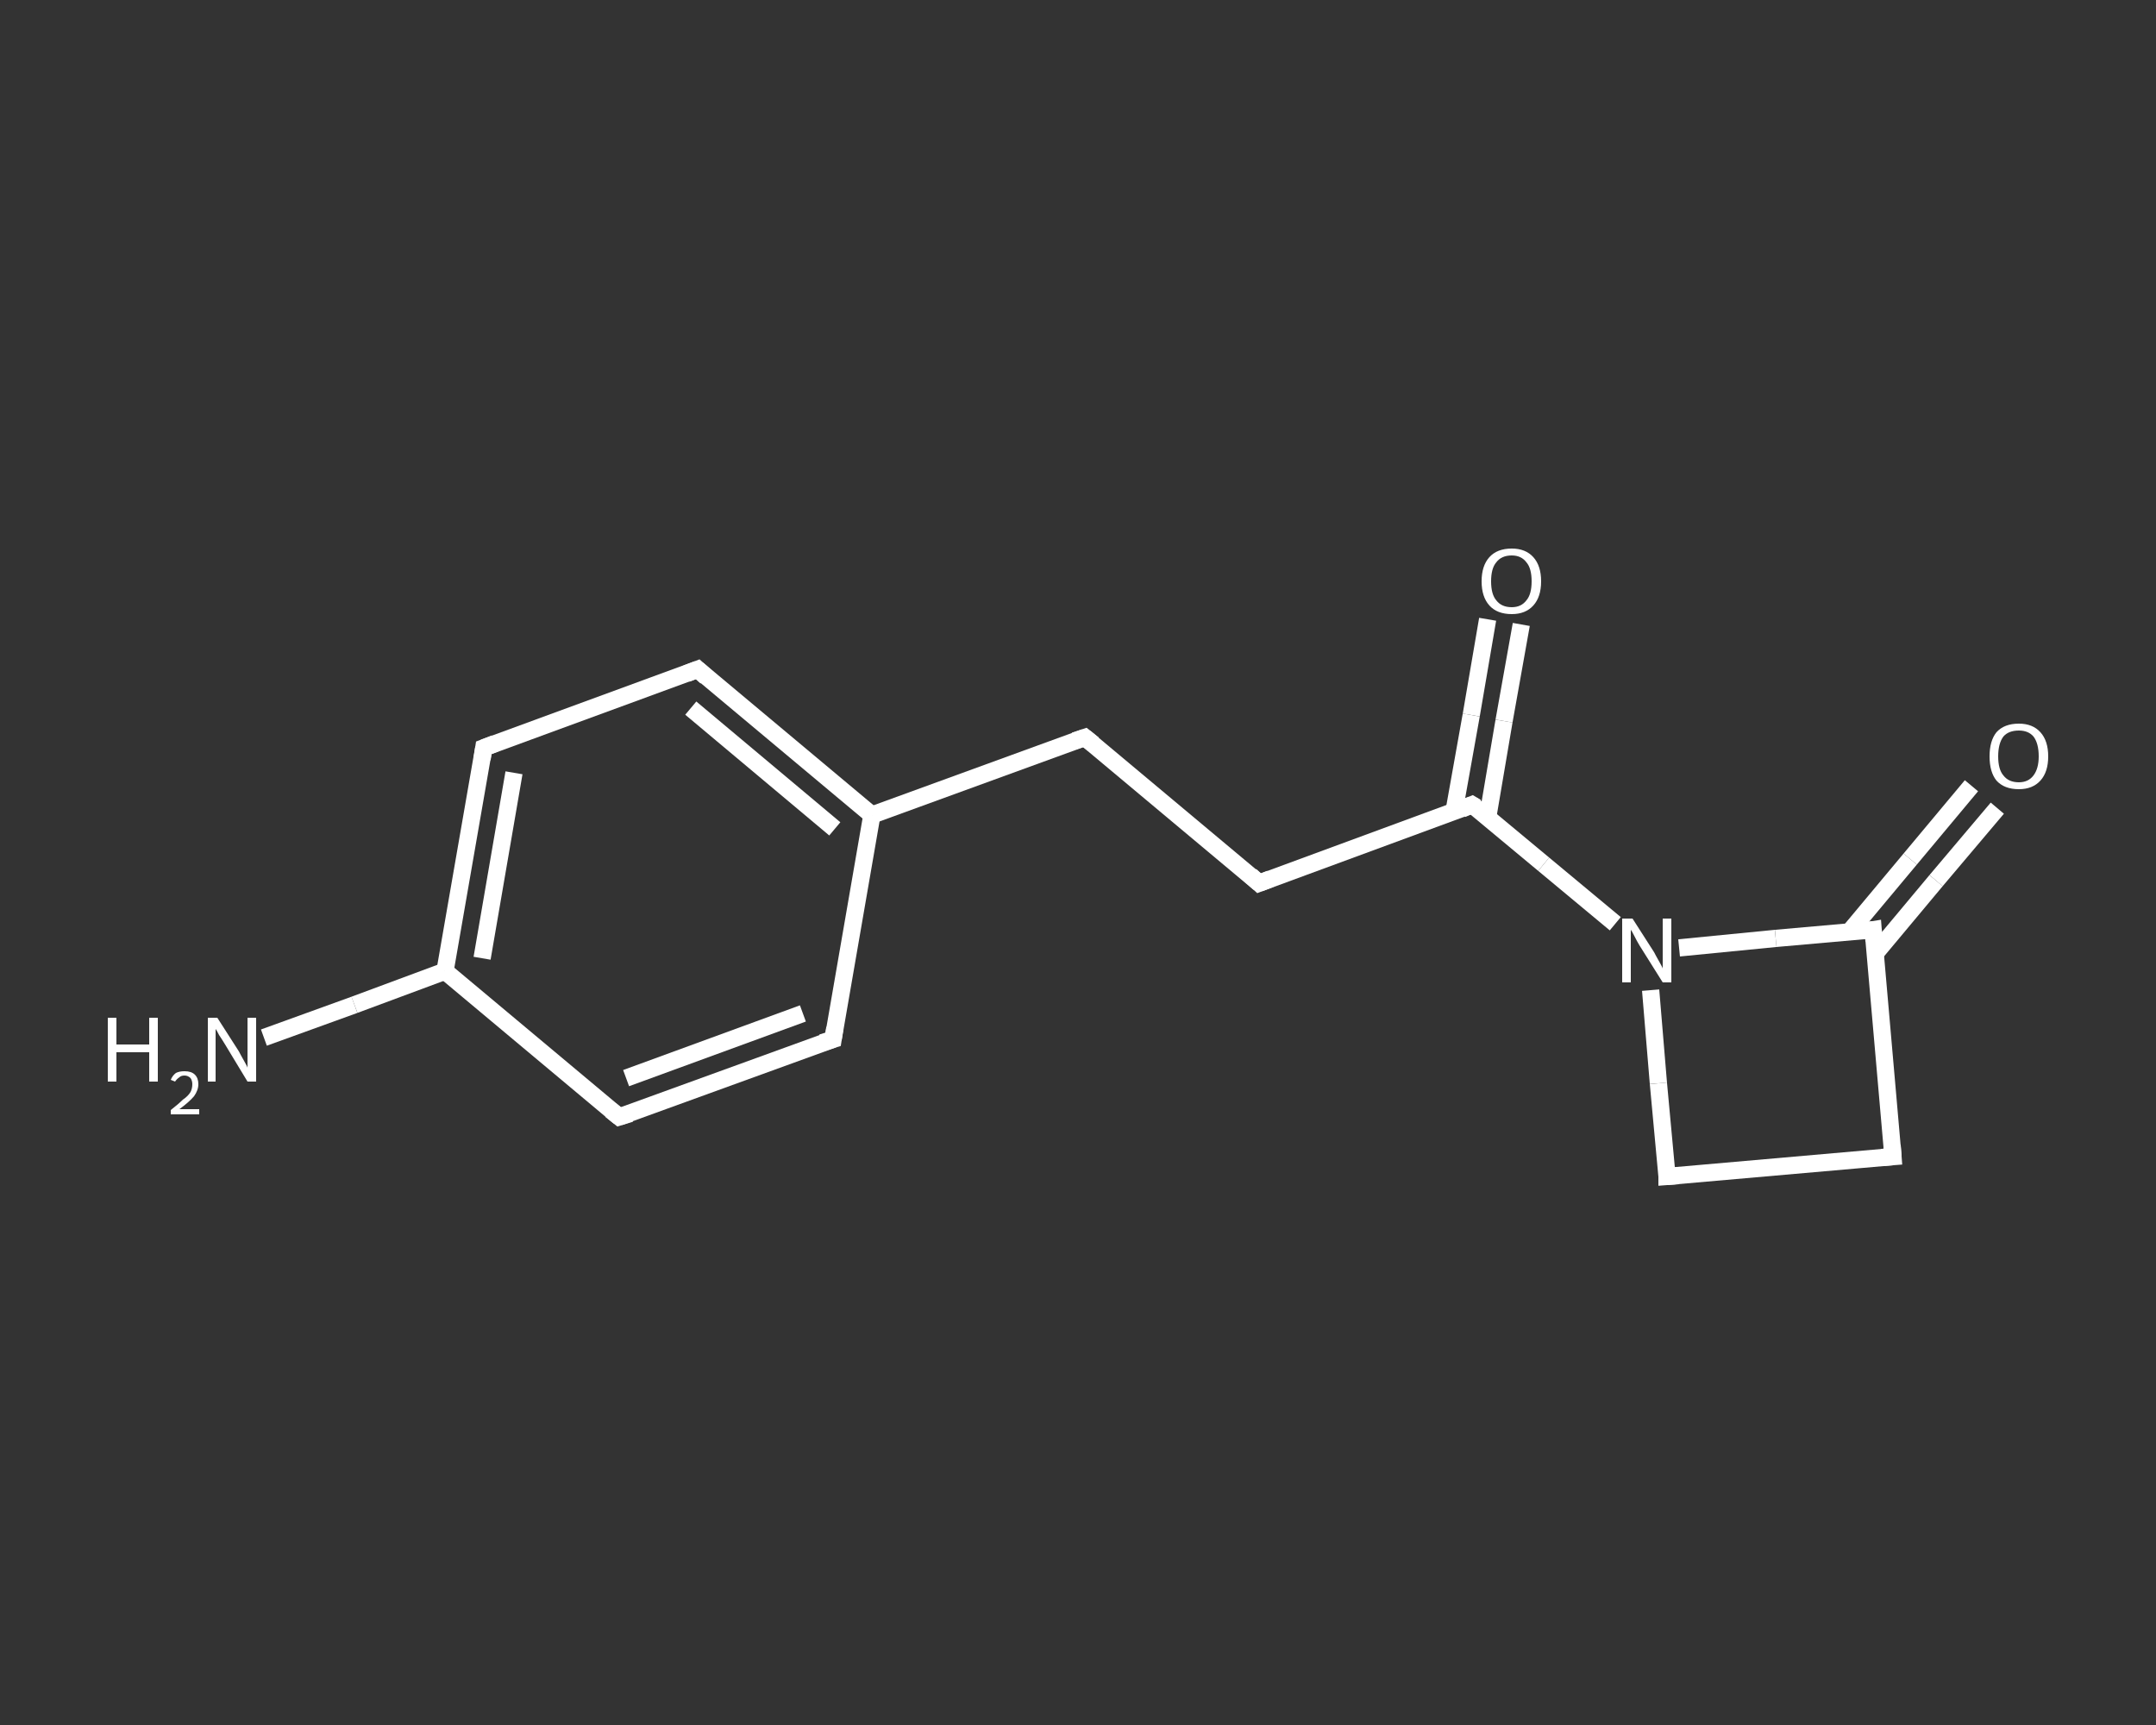 <?xml version='1.0' encoding='iso-8859-1'?>
<svg version='1.1' baseProfile='full'
              xmlns='http://www.w3.org/2000/svg'
                      xmlns:rdkit='http://www.rdkit.org/xml'
                      xmlns:xlink='http://www.w3.org/1999/xlink'
                  xml:space='preserve'
width='250px' height='200px' viewBox='0 0 250 200'>
<rect x="0" y="0" width="250" height="200" fill="#333333" stroke="none"/>
<!-- END OF HEADER -->
<rect style='opacity:1.0;fill:transparent;stroke:none' width='250.0' height='200.0' x='0.0' y='0.0'> </rect>
<path class='bond-0 atom-0 atom-1' d='M 30.6,120.3 L 41.1,116.5' style='fill:none;fill-rule:evenodd;stroke:#FFFFFF;stroke-width:2.0px;stroke-linecap:butt;stroke-linejoin:miter;stroke-opacity:1' />
<path class='bond-0 atom-0 atom-1' d='M 41.1,116.5 L 51.6,112.6' style='fill:none;fill-rule:evenodd;stroke:#FFFFFF;stroke-width:2.0px;stroke-linecap:butt;stroke-linejoin:miter;stroke-opacity:1' />
<path class='bond-1 atom-1 atom-2' d='M 51.6,112.6 L 56.1,86.7' style='fill:none;fill-rule:evenodd;stroke:#FFFFFF;stroke-width:2.0px;stroke-linecap:butt;stroke-linejoin:miter;stroke-opacity:1' />
<path class='bond-1 atom-1 atom-2' d='M 55.9,111.1 L 59.6,89.6' style='fill:none;fill-rule:evenodd;stroke:#FFFFFF;stroke-width:2.0px;stroke-linecap:butt;stroke-linejoin:miter;stroke-opacity:1' />
<path class='bond-2 atom-2 atom-3' d='M 56.1,86.7 L 80.9,77.6' style='fill:none;fill-rule:evenodd;stroke:#FFFFFF;stroke-width:2.0px;stroke-linecap:butt;stroke-linejoin:miter;stroke-opacity:1' />
<path class='bond-3 atom-3 atom-4' d='M 80.9,77.6 L 101.1,94.5' style='fill:none;fill-rule:evenodd;stroke:#FFFFFF;stroke-width:2.0px;stroke-linecap:butt;stroke-linejoin:miter;stroke-opacity:1' />
<path class='bond-3 atom-3 atom-4' d='M 80.1,82.1 L 96.8,96.1' style='fill:none;fill-rule:evenodd;stroke:#FFFFFF;stroke-width:2.0px;stroke-linecap:butt;stroke-linejoin:miter;stroke-opacity:1' />
<path class='bond-4 atom-4 atom-5' d='M 101.1,94.5 L 125.8,85.5' style='fill:none;fill-rule:evenodd;stroke:#FFFFFF;stroke-width:2.0px;stroke-linecap:butt;stroke-linejoin:miter;stroke-opacity:1' />
<path class='bond-5 atom-5 atom-6' d='M 125.8,85.5 L 146.0,102.4' style='fill:none;fill-rule:evenodd;stroke:#FFFFFF;stroke-width:2.0px;stroke-linecap:butt;stroke-linejoin:miter;stroke-opacity:1' />
<path class='bond-6 atom-6 atom-7' d='M 146.0,102.4 L 170.7,93.3' style='fill:none;fill-rule:evenodd;stroke:#FFFFFF;stroke-width:2.0px;stroke-linecap:butt;stroke-linejoin:miter;stroke-opacity:1' />
<path class='bond-7 atom-7 atom-8' d='M 172.5,94.8 L 174.4,83.6' style='fill:none;fill-rule:evenodd;stroke:#FFFFFF;stroke-width:2.0px;stroke-linecap:butt;stroke-linejoin:miter;stroke-opacity:1' />
<path class='bond-7 atom-7 atom-8' d='M 174.4,83.6 L 176.4,72.4' style='fill:none;fill-rule:evenodd;stroke:#FFFFFF;stroke-width:2.0px;stroke-linecap:butt;stroke-linejoin:miter;stroke-opacity:1' />
<path class='bond-7 atom-7 atom-8' d='M 168.6,94.1 L 170.6,82.9' style='fill:none;fill-rule:evenodd;stroke:#FFFFFF;stroke-width:2.0px;stroke-linecap:butt;stroke-linejoin:miter;stroke-opacity:1' />
<path class='bond-7 atom-7 atom-8' d='M 170.6,82.9 L 172.5,71.8' style='fill:none;fill-rule:evenodd;stroke:#FFFFFF;stroke-width:2.0px;stroke-linecap:butt;stroke-linejoin:miter;stroke-opacity:1' />
<path class='bond-8 atom-7 atom-9' d='M 170.7,93.3 L 179.0,100.2' style='fill:none;fill-rule:evenodd;stroke:#FFFFFF;stroke-width:2.0px;stroke-linecap:butt;stroke-linejoin:miter;stroke-opacity:1' />
<path class='bond-8 atom-7 atom-9' d='M 179.0,100.2 L 187.3,107.1' style='fill:none;fill-rule:evenodd;stroke:#FFFFFF;stroke-width:2.0px;stroke-linecap:butt;stroke-linejoin:miter;stroke-opacity:1' />
<path class='bond-9 atom-9 atom-10' d='M 191.4,114.8 L 192.3,125.6' style='fill:none;fill-rule:evenodd;stroke:#FFFFFF;stroke-width:2.0px;stroke-linecap:butt;stroke-linejoin:miter;stroke-opacity:1' />
<path class='bond-9 atom-9 atom-10' d='M 192.3,125.6 L 193.3,136.4' style='fill:none;fill-rule:evenodd;stroke:#FFFFFF;stroke-width:2.0px;stroke-linecap:butt;stroke-linejoin:miter;stroke-opacity:1' />
<path class='bond-10 atom-10 atom-11' d='M 193.3,136.4 L 219.5,134.1' style='fill:none;fill-rule:evenodd;stroke:#FFFFFF;stroke-width:2.0px;stroke-linecap:butt;stroke-linejoin:miter;stroke-opacity:1' />
<path class='bond-11 atom-11 atom-12' d='M 219.5,134.1 L 217.2,107.8' style='fill:none;fill-rule:evenodd;stroke:#FFFFFF;stroke-width:2.0px;stroke-linecap:butt;stroke-linejoin:miter;stroke-opacity:1' />
<path class='bond-12 atom-12 atom-13' d='M 217.4,110.6 L 224.5,102.1' style='fill:none;fill-rule:evenodd;stroke:#FFFFFF;stroke-width:2.0px;stroke-linecap:butt;stroke-linejoin:miter;stroke-opacity:1' />
<path class='bond-12 atom-12 atom-13' d='M 224.5,102.1 L 231.6,93.7' style='fill:none;fill-rule:evenodd;stroke:#FFFFFF;stroke-width:2.0px;stroke-linecap:butt;stroke-linejoin:miter;stroke-opacity:1' />
<path class='bond-12 atom-12 atom-13' d='M 214.4,108.1 L 221.5,99.6' style='fill:none;fill-rule:evenodd;stroke:#FFFFFF;stroke-width:2.0px;stroke-linecap:butt;stroke-linejoin:miter;stroke-opacity:1' />
<path class='bond-12 atom-12 atom-13' d='M 221.5,99.6 L 228.6,91.1' style='fill:none;fill-rule:evenodd;stroke:#FFFFFF;stroke-width:2.0px;stroke-linecap:butt;stroke-linejoin:miter;stroke-opacity:1' />
<path class='bond-13 atom-4 atom-14' d='M 101.1,94.5 L 96.6,120.5' style='fill:none;fill-rule:evenodd;stroke:#FFFFFF;stroke-width:2.0px;stroke-linecap:butt;stroke-linejoin:miter;stroke-opacity:1' />
<path class='bond-14 atom-14 atom-15' d='M 96.6,120.5 L 71.8,129.5' style='fill:none;fill-rule:evenodd;stroke:#FFFFFF;stroke-width:2.0px;stroke-linecap:butt;stroke-linejoin:miter;stroke-opacity:1' />
<path class='bond-14 atom-14 atom-15' d='M 93.1,117.5 L 72.6,125.0' style='fill:none;fill-rule:evenodd;stroke:#FFFFFF;stroke-width:2.0px;stroke-linecap:butt;stroke-linejoin:miter;stroke-opacity:1' />
<path class='bond-15 atom-15 atom-1' d='M 71.8,129.5 L 51.6,112.6' style='fill:none;fill-rule:evenodd;stroke:#FFFFFF;stroke-width:2.0px;stroke-linecap:butt;stroke-linejoin:miter;stroke-opacity:1' />
<path class='bond-16 atom-12 atom-9' d='M 217.2,107.8 L 205.9,108.8' style='fill:none;fill-rule:evenodd;stroke:#FFFFFF;stroke-width:2.0px;stroke-linecap:butt;stroke-linejoin:miter;stroke-opacity:1' />
<path class='bond-16 atom-12 atom-9' d='M 205.9,108.8 L 194.7,109.9' style='fill:none;fill-rule:evenodd;stroke:#FFFFFF;stroke-width:2.0px;stroke-linecap:butt;stroke-linejoin:miter;stroke-opacity:1' />
<path d='M 55.9,88.0 L 56.1,86.7 L 57.4,86.2' style='fill:none;stroke:#FFFFFF;stroke-width:2.0px;stroke-linecap:butt;stroke-linejoin:miter;stroke-opacity:1;' />
<path d='M 79.6,78.1 L 80.9,77.6 L 81.9,78.5' style='fill:none;stroke:#FFFFFF;stroke-width:2.0px;stroke-linecap:butt;stroke-linejoin:miter;stroke-opacity:1;' />
<path d='M 124.6,85.9 L 125.8,85.5 L 126.8,86.3' style='fill:none;stroke:#FFFFFF;stroke-width:2.0px;stroke-linecap:butt;stroke-linejoin:miter;stroke-opacity:1;' />
<path d='M 145.0,101.5 L 146.0,102.4 L 147.3,101.9' style='fill:none;stroke:#FFFFFF;stroke-width:2.0px;stroke-linecap:butt;stroke-linejoin:miter;stroke-opacity:1;' />
<path d='M 169.5,93.8 L 170.7,93.3 L 171.2,93.6' style='fill:none;stroke:#FFFFFF;stroke-width:2.0px;stroke-linecap:butt;stroke-linejoin:miter;stroke-opacity:1;' />
<path d='M 193.3,135.9 L 193.3,136.4 L 194.6,136.3' style='fill:none;stroke:#FFFFFF;stroke-width:2.0px;stroke-linecap:butt;stroke-linejoin:miter;stroke-opacity:1;' />
<path d='M 218.2,134.2 L 219.5,134.1 L 219.4,132.8' style='fill:none;stroke:#FFFFFF;stroke-width:2.0px;stroke-linecap:butt;stroke-linejoin:miter;stroke-opacity:1;' />
<path d='M 217.3,109.1 L 217.2,107.8 L 216.6,107.9' style='fill:none;stroke:#FFFFFF;stroke-width:2.0px;stroke-linecap:butt;stroke-linejoin:miter;stroke-opacity:1;' />
<path d='M 96.8,119.2 L 96.6,120.5 L 95.3,120.9' style='fill:none;stroke:#FFFFFF;stroke-width:2.0px;stroke-linecap:butt;stroke-linejoin:miter;stroke-opacity:1;' />
<path d='M 73.1,129.1 L 71.8,129.5 L 70.8,128.7' style='fill:none;stroke:#FFFFFF;stroke-width:2.0px;stroke-linecap:butt;stroke-linejoin:miter;stroke-opacity:1;' />
<path class='atom-0' d='M 12.5 118.0
L 13.5 118.0
L 13.5 121.1
L 17.3 121.1
L 17.3 118.0
L 18.3 118.0
L 18.3 125.4
L 17.3 125.4
L 17.3 122.0
L 13.5 122.0
L 13.5 125.4
L 12.5 125.4
L 12.5 118.0
' fill='#FFFFFF'/>
<path class='atom-0' d='M 19.8 125.2
Q 20.0 124.7, 20.4 124.4
Q 20.8 124.2, 21.4 124.2
Q 22.2 124.2, 22.6 124.6
Q 23.0 125.0, 23.0 125.7
Q 23.0 126.4, 22.5 127.1
Q 21.9 127.8, 20.8 128.6
L 23.1 128.6
L 23.1 129.2
L 19.8 129.2
L 19.8 128.7
Q 20.7 128.0, 21.2 127.5
Q 21.8 127.1, 22.1 126.6
Q 22.3 126.2, 22.3 125.7
Q 22.3 125.3, 22.1 125.0
Q 21.8 124.7, 21.4 124.7
Q 21.0 124.7, 20.8 124.9
Q 20.5 125.1, 20.3 125.4
L 19.8 125.2
' fill='#FFFFFF'/>
<path class='atom-0' d='M 25.2 118.0
L 27.7 121.9
Q 27.9 122.3, 28.3 123.0
Q 28.7 123.7, 28.7 123.8
L 28.7 118.0
L 29.7 118.0
L 29.7 125.4
L 28.7 125.4
L 26.1 121.1
Q 25.8 120.6, 25.4 120.0
Q 25.1 119.4, 25.0 119.3
L 25.0 125.4
L 24.1 125.4
L 24.1 118.0
L 25.2 118.0
' fill='#FFFFFF'/>
<path class='atom-8' d='M 171.8 67.4
Q 171.8 65.6, 172.7 64.6
Q 173.6 63.6, 175.3 63.6
Q 176.9 63.6, 177.8 64.6
Q 178.7 65.6, 178.7 67.4
Q 178.7 69.2, 177.8 70.2
Q 176.9 71.2, 175.3 71.2
Q 173.6 71.2, 172.7 70.2
Q 171.8 69.2, 171.8 67.4
M 175.3 70.4
Q 176.4 70.4, 177.0 69.6
Q 177.6 68.9, 177.6 67.4
Q 177.6 65.9, 177.0 65.2
Q 176.4 64.4, 175.3 64.4
Q 174.1 64.4, 173.5 65.2
Q 172.9 65.9, 172.9 67.4
Q 172.9 68.9, 173.5 69.6
Q 174.1 70.4, 175.3 70.4
' fill='#FFFFFF'/>
<path class='atom-9' d='M 189.3 106.5
L 191.8 110.4
Q 192.0 110.8, 192.4 111.5
Q 192.8 112.2, 192.8 112.3
L 192.8 106.5
L 193.8 106.5
L 193.8 113.9
L 192.8 113.9
L 190.1 109.6
Q 189.8 109.1, 189.5 108.5
Q 189.2 107.9, 189.1 107.8
L 189.1 113.9
L 188.1 113.9
L 188.1 106.5
L 189.3 106.5
' fill='#FFFFFF'/>
<path class='atom-13' d='M 230.7 87.7
Q 230.7 85.9, 231.5 84.9
Q 232.4 83.9, 234.1 83.9
Q 235.7 83.9, 236.6 84.9
Q 237.5 85.9, 237.5 87.7
Q 237.5 89.5, 236.6 90.5
Q 235.7 91.5, 234.1 91.5
Q 232.4 91.5, 231.5 90.5
Q 230.7 89.5, 230.7 87.7
M 234.1 90.7
Q 235.2 90.7, 235.8 89.9
Q 236.4 89.1, 236.4 87.7
Q 236.4 86.2, 235.8 85.4
Q 235.2 84.7, 234.1 84.7
Q 232.9 84.7, 232.3 85.4
Q 231.7 86.2, 231.7 87.7
Q 231.7 89.2, 232.3 89.9
Q 232.9 90.7, 234.1 90.7
' fill='#FFFFFF'/>
</svg>
